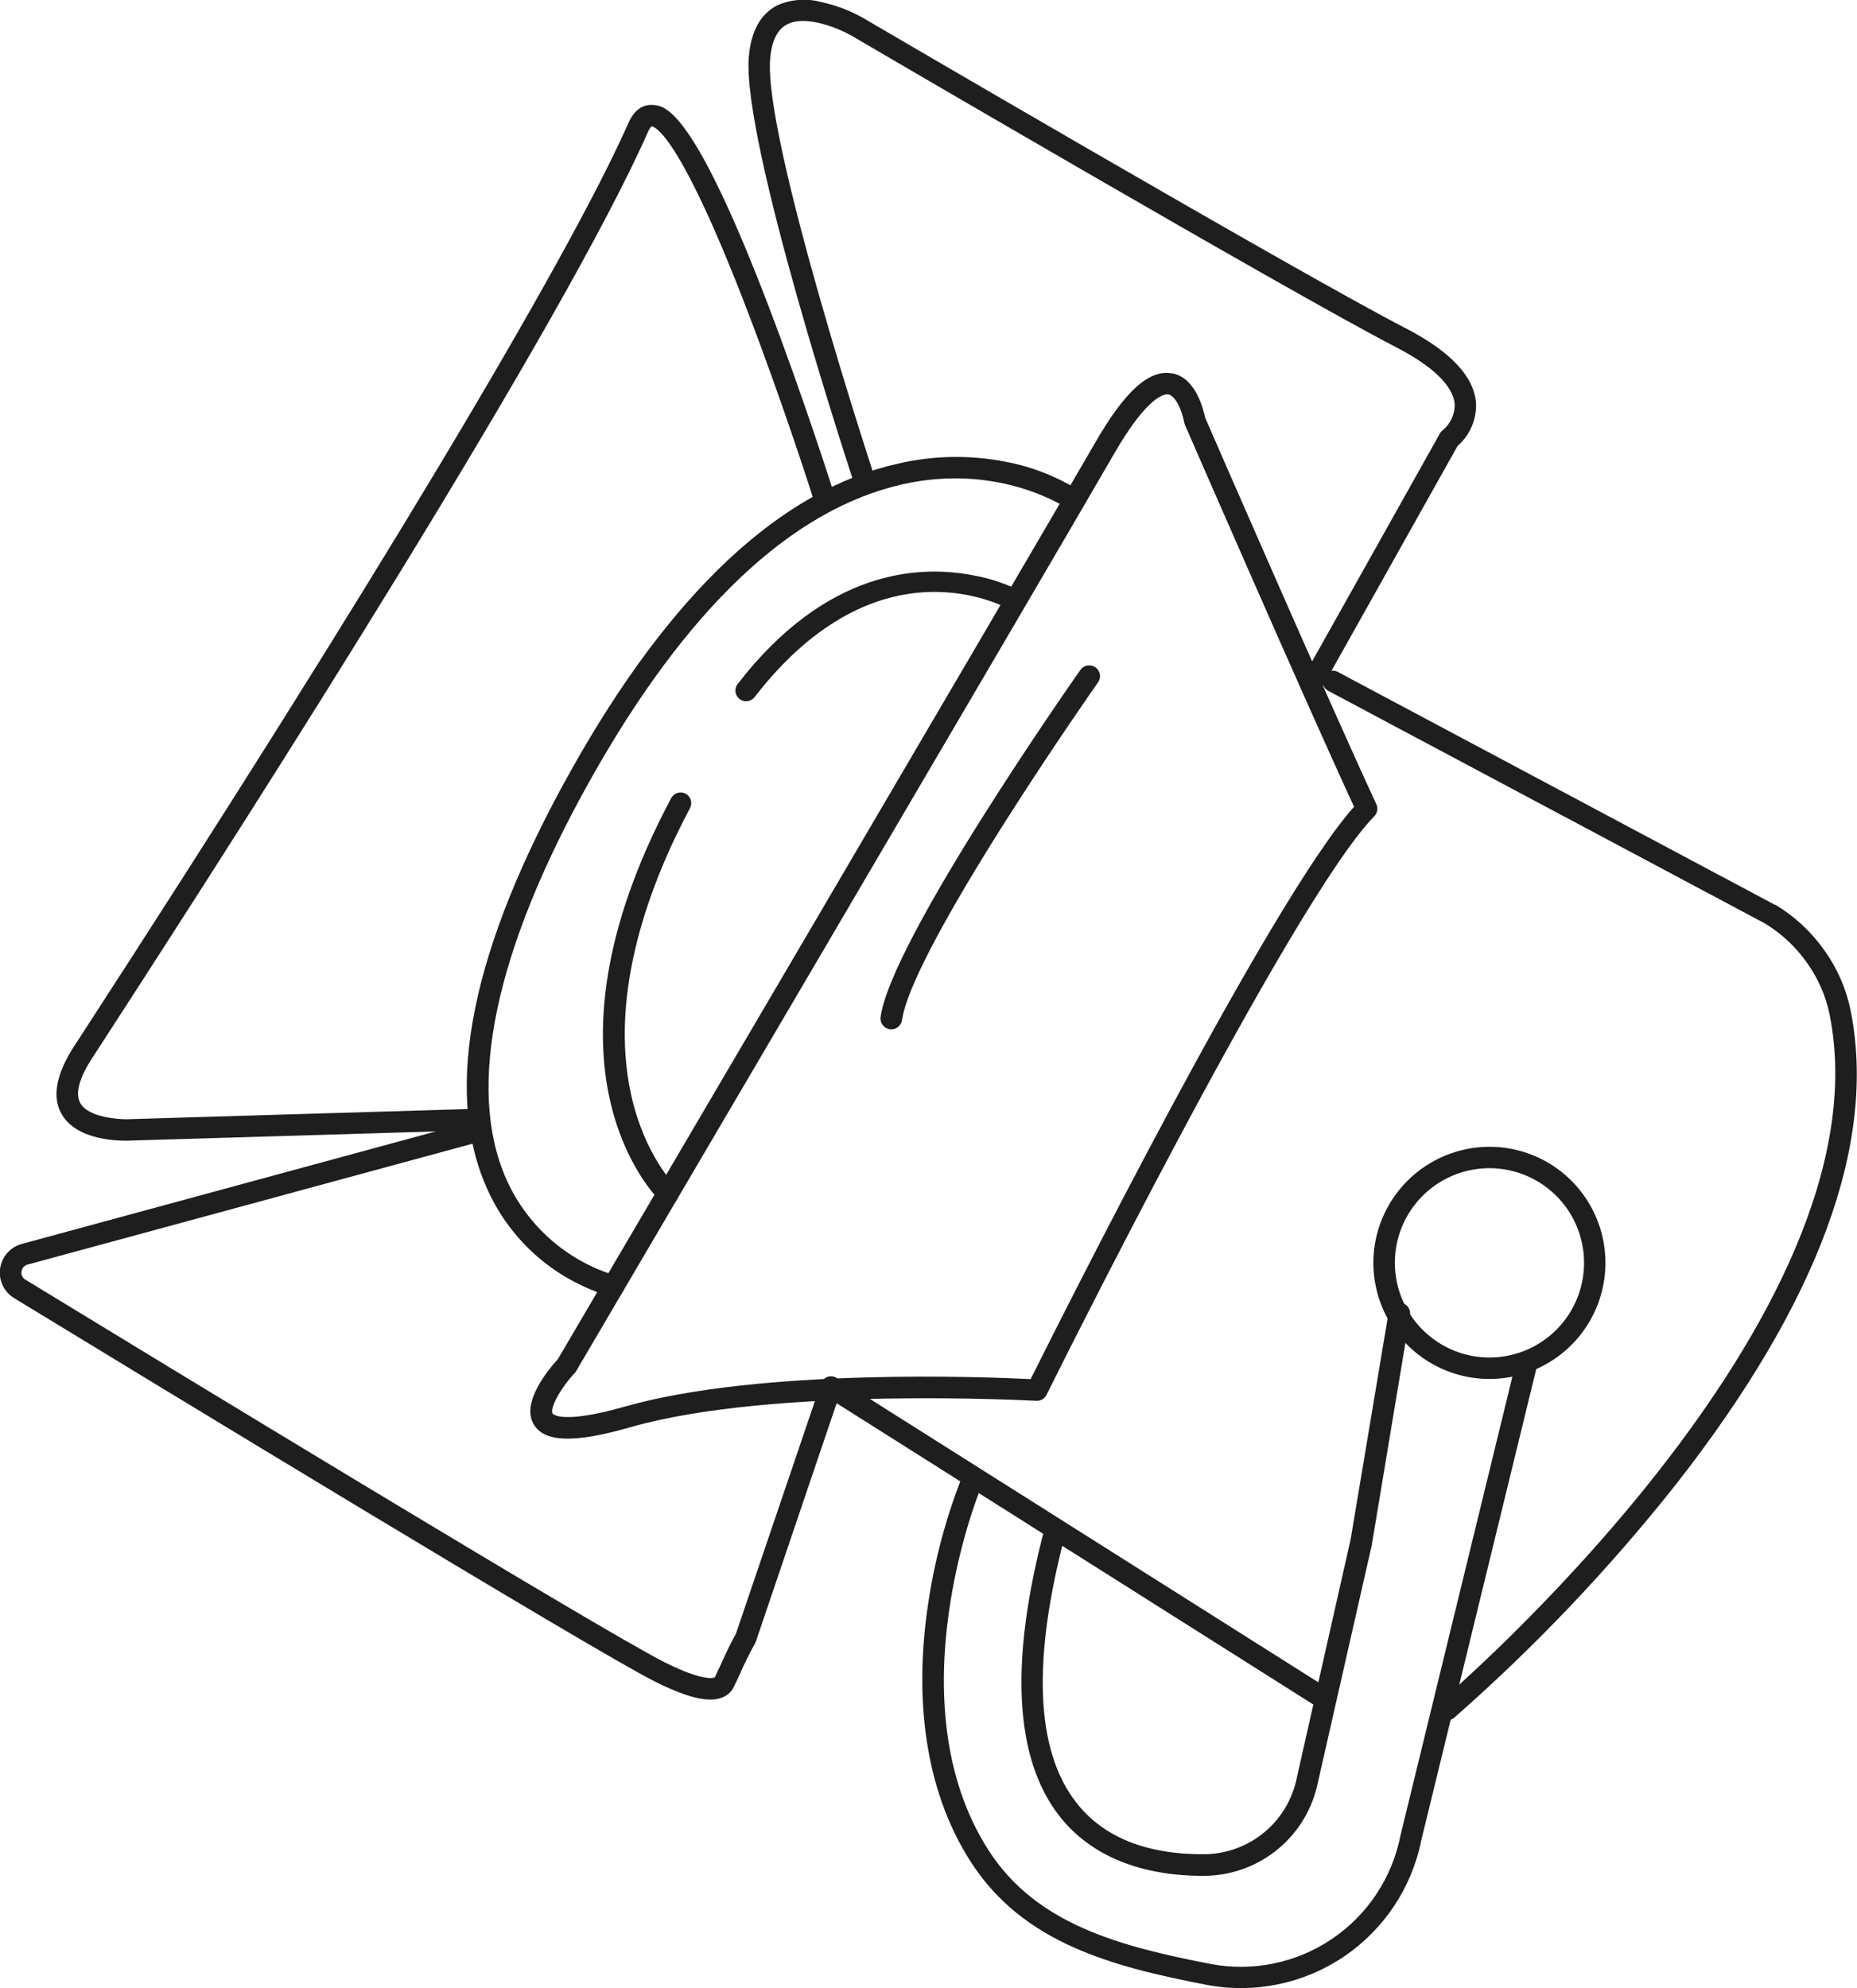 <svg width="85" height="91" viewBox="0 0 85 91" fill="none" xmlns="http://www.w3.org/2000/svg">
<g clip-path="url(#clip0_671_104)">
<path d="M61.087 30.699C61.135 30.708 61.181 30.724 61.224 30.746L81.24 41.409H81.265C82.145 41.937 82.905 42.643 83.498 43.481C84.088 44.299 84.499 45.233 84.703 46.222C85.929 52.307 83.233 59.616 76.699 67.953C73.647 71.806 70.252 75.376 66.557 78.618C66.508 78.66 66.451 78.691 66.39 78.711C66.328 78.73 66.264 78.737 66.2 78.732C66.135 78.727 66.073 78.708 66.016 78.679C65.959 78.649 65.908 78.609 65.866 78.559C65.825 78.51 65.793 78.453 65.774 78.392C65.754 78.33 65.747 78.266 65.752 78.201C65.758 78.137 65.776 78.075 65.806 78.017C65.835 77.96 65.876 77.909 65.925 77.868C66.131 77.694 86.534 60.283 83.743 46.416C83.565 45.562 83.209 44.754 82.699 44.047C82.186 43.323 81.53 42.712 80.77 42.255L60.764 31.599C60.67 31.539 60.6 31.449 60.564 31.344C60.528 31.239 60.529 31.125 60.566 31.02C60.604 30.916 60.676 30.827 60.771 30.769C60.865 30.71 60.977 30.686 61.087 30.699Z" fill="#1E1E1E"/>
<path d="M21.994 51.28C22.102 51.302 22.2 51.359 22.272 51.443C22.343 51.527 22.384 51.633 22.388 51.743C22.392 51.854 22.359 51.962 22.294 52.051C22.228 52.14 22.135 52.205 22.028 52.234L1.272 57.873C1.198 57.89 1.131 57.929 1.08 57.985C1.028 58.041 0.996 58.112 0.985 58.187C0.972 58.261 0.982 58.337 1.014 58.406C1.046 58.474 1.099 58.53 1.164 58.567C7.291 62.306 27.526 74.617 30.4 76.066C32.305 77.024 32.719 76.769 32.721 76.767C32.795 76.605 32.871 76.436 32.949 76.277C33.172 75.786 33.405 75.266 33.684 74.774L37.574 63.316C37.599 63.246 37.639 63.182 37.693 63.129C37.746 63.077 37.811 63.037 37.882 63.013C37.953 62.99 38.028 62.983 38.102 62.992C38.176 63.002 38.247 63.029 38.309 63.071L60.842 77.309C60.952 77.378 61.03 77.489 61.058 77.616C61.087 77.743 61.064 77.876 60.994 77.986C60.925 78.096 60.814 78.173 60.688 78.202C60.561 78.23 60.428 78.207 60.318 78.138L38.295 64.221L34.599 75.127C34.589 75.157 34.575 75.187 34.559 75.215C34.295 75.688 34.056 76.174 33.841 76.671L33.596 77.191C33.539 77.313 33.457 77.421 33.356 77.51C33.255 77.598 33.136 77.665 33.008 77.706C32.386 77.924 31.415 77.681 29.952 76.946C27.04 75.475 6.782 63.15 0.642 59.408C0.415 59.268 0.233 59.065 0.12 58.822C0.007 58.58 -0.033 58.31 0.006 58.046C0.046 57.781 0.162 57.534 0.34 57.335C0.518 57.136 0.751 56.994 1.01 56.927L21.761 51.288C21.837 51.266 21.917 51.264 21.994 51.28V51.28Z" fill="#1E1E1E"/>
<path d="M53.671 17.089C54.739 17.3 55.087 18.744 55.156 19.1C55.548 20 60.903 32.293 62.999 36.807C63.041 36.898 63.054 36.999 63.037 37.098C63.02 37.196 62.974 37.288 62.903 37.359C59.134 41.198 48.014 63.615 47.902 63.839C47.859 63.925 47.792 63.997 47.709 64.045C47.625 64.094 47.53 64.116 47.434 64.111C47.313 64.111 35.449 63.436 28.851 65.319C26.3 66.055 24.93 66.011 24.44 65.204C23.829 64.224 25.077 62.703 25.535 62.203C26.4 60.732 46.858 25.933 50.12 20.277C51.477 17.913 52.593 16.901 53.627 17.089H53.671ZM61.979 36.922C59.71 32.019 54.291 19.568 54.237 19.441C54.221 19.405 54.21 19.367 54.203 19.328C54.119 18.852 53.833 18.122 53.48 18.05C53.34 18.026 52.563 18.05 50.997 20.765C47.679 26.521 26.584 62.377 26.373 62.748C26.355 62.778 26.334 62.807 26.31 62.833C25.653 63.539 25.151 64.461 25.295 64.694C25.295 64.694 25.653 65.216 28.591 64.378C34.812 62.605 45.174 63.017 47.176 63.118C48.527 60.416 58.124 41.235 61.979 36.922V36.922Z" fill="#1E1E1E"/>
<path d="M37.559 0.086C38.229 0.229 38.874 0.47 39.473 0.802C39.677 0.922 59.477 12.517 64.339 15.022C66.369 16.069 67.452 17.209 67.56 18.413C67.581 18.788 67.517 19.162 67.371 19.508C67.225 19.853 67.002 20.161 66.719 20.407L60.443 31.597C60.378 31.71 60.27 31.793 60.144 31.827C60.019 31.861 59.884 31.843 59.771 31.778C59.658 31.713 59.575 31.606 59.541 31.48C59.507 31.354 59.525 31.22 59.59 31.107L65.908 19.84C65.939 19.782 65.983 19.731 66.035 19.691C66.214 19.545 66.357 19.36 66.452 19.15C66.548 18.94 66.593 18.71 66.584 18.48C66.528 17.898 66.013 16.979 63.889 15.883C59.002 13.36 39.179 1.751 38.978 1.633C38.459 1.334 36.907 0.652 36.022 1.118C35.581 1.349 35.324 1.871 35.253 2.67C34.932 6.331 40.017 21.794 40.069 21.944C40.109 22.067 40.099 22.202 40.041 22.318C39.982 22.434 39.88 22.522 39.756 22.563C39.633 22.604 39.498 22.594 39.382 22.535C39.266 22.476 39.178 22.374 39.137 22.25C38.924 21.608 33.937 6.443 34.277 2.584C34.378 1.427 34.814 0.64 35.569 0.248C36.195 -0.03 36.897 -0.087 37.559 0.086V0.086Z" fill="#1E1E1E"/>
<path d="M45.973 21.122C47.217 21.348 48.405 21.816 49.47 22.498C49.569 22.576 49.635 22.689 49.653 22.813C49.671 22.938 49.641 23.065 49.568 23.168C49.495 23.27 49.385 23.341 49.262 23.365C49.138 23.39 49.01 23.365 48.904 23.297C48.865 23.27 45.772 21.152 41.292 22.169C36.209 23.327 31.41 27.87 27.028 35.677C22.646 43.483 21.327 49.777 23.168 53.95C23.636 55.01 24.328 55.955 25.196 56.721C26.065 57.487 27.09 58.055 28.199 58.386C28.326 58.415 28.436 58.494 28.505 58.605C28.573 58.715 28.595 58.848 28.566 58.975C28.536 59.102 28.457 59.212 28.347 59.281C28.236 59.349 28.103 59.371 27.976 59.342C26.716 58.981 25.552 58.346 24.565 57.483C23.579 56.619 22.796 55.549 22.271 54.347C20.271 49.814 21.584 43.37 26.172 35.196C30.704 27.125 35.731 22.417 41.1 21.221C42.7 20.846 44.36 20.813 45.973 21.122V21.122Z" fill="#1E1E1E"/>
<path d="M30.077 4.825C30.717 4.95 32.06 5.872 35.143 13.917C36.8 18.239 38.179 22.601 38.194 22.645C38.233 22.769 38.221 22.904 38.161 23.019C38.101 23.135 37.997 23.221 37.873 23.261C37.749 23.3 37.614 23.288 37.499 23.227C37.384 23.167 37.297 23.064 37.258 22.939C37.258 22.895 35.863 18.526 34.212 14.226C31.077 6.056 29.945 5.786 29.822 5.781C29.755 5.853 29.702 5.936 29.665 6.027C25.776 14.816 12.186 36.155 4.434 48.093L4.211 48.436C3.797 49.074 3.37 49.944 3.676 50.488C4.042 51.131 5.363 51.224 5.799 51.224L21.629 50.751C21.759 50.747 21.885 50.795 21.98 50.884C22.075 50.973 22.13 51.096 22.134 51.226C22.138 51.356 22.09 51.483 22.001 51.577C21.911 51.672 21.788 51.727 21.658 51.731L5.821 52.205C5.593 52.205 3.539 52.254 2.816 50.979C2.373 50.199 2.571 49.164 3.377 47.906L3.601 47.563C16.769 27.291 25.937 12.011 28.761 5.637C29.079 4.913 29.538 4.783 29.866 4.803C29.937 4.805 30.007 4.812 30.077 4.825V4.825Z" fill="#1E1E1E"/>
<path d="M64.153 59.629C64.278 59.654 64.388 59.726 64.46 59.831C64.532 59.936 64.561 60.065 64.54 60.19L62.803 70.63C62.803 70.63 62.803 70.65 62.803 70.657L60.33 81.548C60.094 82.742 59.457 83.82 58.525 84.602C57.593 85.384 56.421 85.824 55.205 85.849C52.232 85.883 49.909 84.934 48.485 83.105C46.426 80.462 46.203 76.024 47.823 69.919C47.859 69.798 47.941 69.695 48.052 69.633C48.162 69.57 48.292 69.553 48.415 69.585C48.538 69.617 48.644 69.695 48.71 69.803C48.776 69.911 48.798 70.04 48.772 70.164C47.235 75.958 47.397 80.106 49.262 82.495C50.509 84.096 52.507 84.892 55.198 84.861C56.189 84.836 57.143 84.474 57.901 83.833C58.659 83.192 59.175 82.312 59.364 81.337L61.822 70.454L63.567 60.028C63.589 59.9 63.66 59.786 63.766 59.711C63.872 59.635 64.003 59.605 64.131 59.626L64.153 59.629Z" fill="#1E1E1E"/>
<path d="M69.204 52.584C70.235 52.788 71.182 53.293 71.925 54.035C72.669 54.778 73.176 55.724 73.382 56.754C73.588 57.785 73.484 58.853 73.083 59.825C72.682 60.796 72.002 61.627 71.129 62.211C70.257 62.796 69.23 63.109 68.18 63.11C67.129 63.111 66.102 62.8 65.228 62.217C64.354 61.634 63.672 60.805 63.27 59.834C62.867 58.864 62.76 57.796 62.964 56.765C63.24 55.384 64.051 54.168 65.221 53.385C66.39 52.601 67.823 52.313 69.204 52.584V52.584ZM67.334 62.046C68.174 62.213 69.045 62.126 69.836 61.798C70.628 61.469 71.303 60.913 71.779 60.2C72.254 59.487 72.507 58.649 72.507 57.792C72.506 56.935 72.251 56.098 71.775 55.386C71.298 54.674 70.621 54.119 69.829 53.792C69.037 53.465 68.167 53.38 67.327 53.548C66.487 53.716 65.715 54.13 65.11 54.736C64.505 55.343 64.094 56.115 63.928 56.956C63.706 58.083 63.941 59.251 64.579 60.206C65.218 61.16 66.209 61.822 67.334 62.046Z" fill="#1E1E1E"/>
<path d="M49.958 30.462C50.025 30.476 50.088 30.503 50.144 30.542C50.197 30.58 50.242 30.627 50.276 30.681C50.31 30.736 50.334 30.797 50.345 30.86C50.356 30.924 50.354 30.989 50.34 31.052C50.325 31.114 50.299 31.174 50.262 31.227C50.24 31.256 48.095 34.311 45.921 37.746C42.326 43.432 41.417 45.744 41.287 46.683C41.269 46.813 41.2 46.931 41.096 47.01C40.991 47.089 40.859 47.124 40.729 47.106C40.599 47.088 40.482 47.019 40.402 46.914C40.323 46.81 40.288 46.678 40.306 46.548C40.797 43.01 49.097 31.165 49.45 30.663C49.506 30.583 49.583 30.521 49.674 30.485C49.764 30.449 49.863 30.441 49.958 30.462V30.462Z" fill="#1E1E1E"/>
<path d="M31.243 36.275C31.291 36.283 31.336 36.299 31.378 36.322C31.435 36.352 31.486 36.393 31.527 36.443C31.568 36.492 31.599 36.55 31.618 36.612C31.637 36.673 31.643 36.738 31.637 36.802C31.631 36.867 31.612 36.929 31.582 36.986C29.78 40.37 27.854 45.391 28.886 50.091C29.501 52.884 30.898 54.259 30.913 54.276C30.959 54.321 30.996 54.374 31.022 54.433C31.048 54.492 31.062 54.556 31.064 54.62C31.065 54.685 31.054 54.749 31.03 54.809C31.007 54.869 30.972 54.924 30.927 54.97C30.883 55.017 30.829 55.054 30.77 55.08C30.712 55.106 30.648 55.12 30.584 55.121C30.519 55.123 30.455 55.111 30.395 55.088C30.335 55.065 30.28 55.03 30.234 54.985C29.989 54.74 24.121 48.917 30.724 36.525C30.773 36.434 30.85 36.361 30.943 36.316C31.036 36.271 31.142 36.257 31.243 36.275Z" fill="#1E1E1E"/>
<path d="M44.564 26.335C45.324 26.47 46.06 26.718 46.748 27.071C46.849 27.141 46.92 27.247 46.947 27.367C46.975 27.488 46.955 27.614 46.893 27.721C46.831 27.827 46.732 27.907 46.614 27.943C46.496 27.98 46.369 27.97 46.257 27.917C46.012 27.774 40.236 24.548 34.547 31.894C34.508 31.947 34.46 31.991 34.403 32.025C34.347 32.058 34.285 32.08 34.22 32.089C34.155 32.099 34.089 32.095 34.026 32.078C33.962 32.061 33.903 32.032 33.851 31.991C33.8 31.951 33.757 31.901 33.724 31.844C33.692 31.787 33.672 31.724 33.665 31.659C33.657 31.594 33.663 31.528 33.682 31.465C33.7 31.402 33.731 31.344 33.773 31.293C37.826 26.058 42.076 25.845 44.564 26.335Z" fill="#1E1E1E"/>
<path d="M69.969 61.931H69.991C70.053 61.946 70.112 61.974 70.165 62.012C70.216 62.05 70.26 62.098 70.294 62.153C70.327 62.208 70.35 62.269 70.359 62.333C70.369 62.397 70.366 62.462 70.351 62.524L65.06 84.206C64.628 86.383 63.354 88.302 61.516 89.545C59.677 90.788 57.422 91.254 55.242 90.843C50.909 90.004 46.828 88.941 44.431 85.204C42.505 82.21 41.816 78.241 42.438 73.719C42.715 71.684 43.227 69.688 43.965 67.771C44.015 67.651 44.111 67.555 44.232 67.506C44.352 67.456 44.487 67.456 44.608 67.507C44.728 67.557 44.823 67.652 44.873 67.773C44.922 67.893 44.922 68.029 44.872 68.149C44.831 68.245 40.897 77.922 45.255 84.691C47.443 88.092 51.308 89.088 55.428 89.887C57.358 90.25 59.352 89.835 60.977 88.732C62.603 87.63 63.726 85.93 64.104 84.002L69.398 62.299C69.427 62.176 69.503 62.069 69.609 62C69.716 61.931 69.844 61.907 69.969 61.931Z" fill="#1E1E1E"/>
</g>
<defs>
<clipPath id="clip0_671_104">
<rect width="85" height="91" fill="white"/>
</clipPath>
</defs>
</svg>
